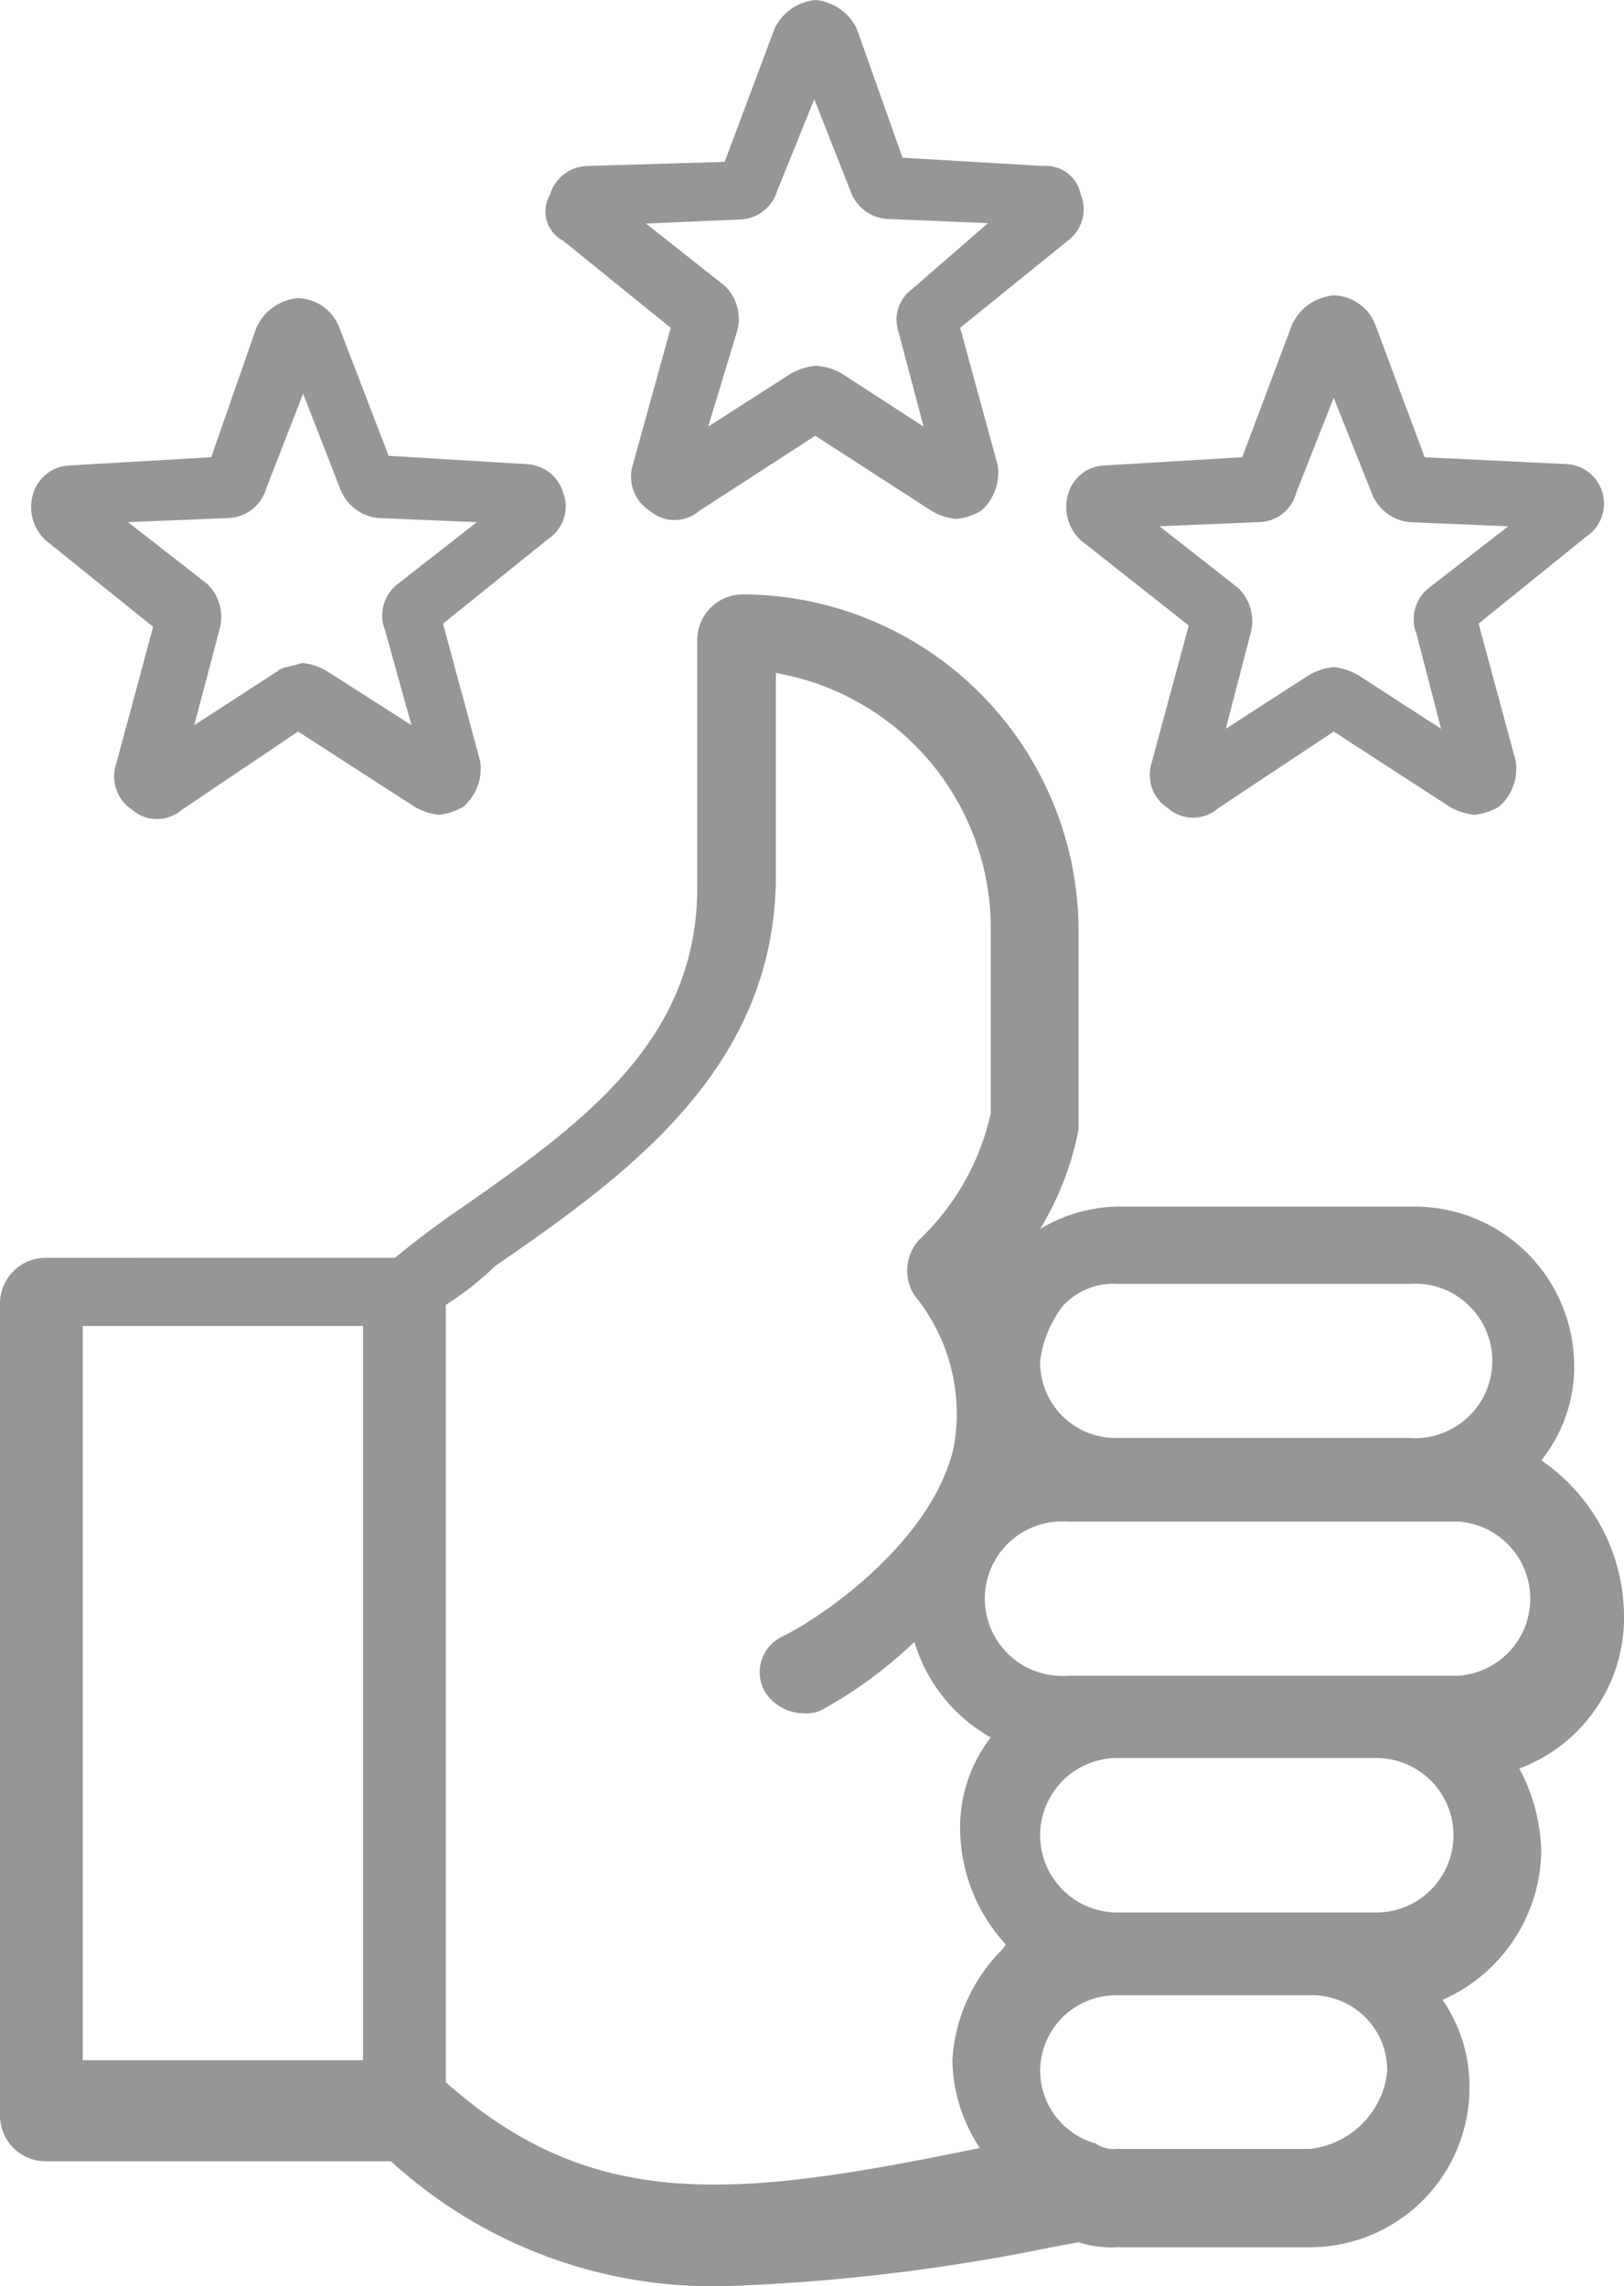 <svg id="Layer_1" data-name="Layer 1" xmlns="http://www.w3.org/2000/svg" viewBox="0 0 35.52 50">
  <path d="M35.52,35.43a4.14,4.14,0,0,0-1.81-3.49,3.25,3.25,0,0,0,.72-2.06,3.49,3.49,0,0,0-3.49-3.49H24.56a3.37,3.37,0,0,0-1.81.49,6.7,6.7,0,0,0,.84-2.17V20.37A7.37,7.37,0,0,0,16.25,13a1,1,0,0,0-1,1v5.41c0,3.37-2.52,5.18-5.29,7.1-.36.25-.85.61-1.32,1H1a1,1,0,0,0-1,1V46.27a1,1,0,0,0,1,1H8.55A10.43,10.43,0,0,0,15.89,50,42.53,42.53,0,0,0,23,49.15l.59-.11a2.29,2.29,0,0,0,.85.11h4.21a3.49,3.49,0,0,0,3.49-3.49,3.31,3.31,0,0,0-.59-1.92,3.61,3.61,0,0,0,2.16-3.25,4,4,0,0,0-.48-1.81A3.52,3.52,0,0,0,35.52,35.43ZM7.94,45.06H1.81V29H7.94Zm15.3-16.49a1.5,1.5,0,0,1,1.2-.49h6.38a1.69,1.69,0,1,1,0,3.37H24.44a1.65,1.65,0,0,1-1.69-1.68A2.52,2.52,0,0,1,23.24,28.57ZM21.91,42.65a3.72,3.72,0,0,0-1.08,2.41,3.6,3.6,0,0,0,.6,1.92c-5.3,1.09-8.43,1.45-11.68-1.44v-17a6.68,6.68,0,0,0,1.08-.85c2.9-2,6.14-4.33,6.14-8.55V14.72a5.67,5.67,0,0,1,4.7,5.53v4.1a5.44,5.44,0,0,1-1.57,2.77A1,1,0,0,0,20,28.33a4.08,4.08,0,0,1,.85,3.37c-.49,2-2.77,3.61-3.73,4.09A.86.86,0,0,0,16.73,37a1,1,0,0,0,.84.47.75.75,0,0,0,.49-.12A9.62,9.62,0,0,0,20,35.91,3.56,3.56,0,0,0,21.67,38,3.2,3.2,0,0,0,21,40,3.77,3.77,0,0,0,22,42.53ZM28.65,47H24.44a.72.72,0,0,1-.48-.12,1.66,1.66,0,0,1-1.21-1.56,1.66,1.66,0,0,1,1.69-1.68h4.21a1.64,1.64,0,0,1,1.69,1.68A1.91,1.91,0,0,1,28.65,47Zm1.45-5.17H24.44a1.69,1.69,0,1,1,0-3.38H30.1a1.69,1.69,0,0,1,0,3.38Zm1.81-5.18H23.36a1.69,1.69,0,1,1,0-3.37h8.55a1.69,1.69,0,0,1,0,3.37Z" fill="#949698"/>
  <path d="M35.05,10.78a.86.86,0,0,0-.81-.63L31.16,10l-1.08-2.9a1,1,0,0,0-.91-.64,1.11,1.11,0,0,0-.91.64L27.17,10l-3,.18a.86.86,0,0,0-.81.63,1,1,0,0,0,.27,1L26,13.68l-.81,3a.87.87,0,0,0,.36,1,.83.83,0,0,0,1.09,0L29.17,16l2.53,1.64a1.32,1.32,0,0,0,.55.18,1.28,1.28,0,0,0,.54-.18,1.1,1.1,0,0,0,.36-1l-.81-3,2.35-1.9A.87.87,0,0,0,35.05,10.78Zm-3.8,2.08a.87.87,0,0,0-.27,1l.54,2.08-1.81-1.17a1.33,1.33,0,0,0-.54-.18,1.37,1.37,0,0,0-.55.18l-1.81,1.17.54-2.08a1,1,0,0,0-.27-1l-1.72-1.35,2.18-.09a.86.86,0,0,0,.81-.64l.82-2.08L30,10.78a1,1,0,0,0,.82.64l2.17.09Z" fill="#949698"/>
  <path d="M12.32,10.78a.88.88,0,0,0-.82-.63l-3-.18L7.42,7.16a1,1,0,0,0-.9-.64,1.11,1.11,0,0,0-.91.64L4.62,10l-3.08.18a.87.87,0,0,0-.82.63,1,1,0,0,0,.27,1l2.36,1.9-.81,3a.87.87,0,0,0,.35,1,.83.83,0,0,0,1.09,0L6.52,16l2.54,1.64a1.28,1.28,0,0,0,.54.18,1.28,1.28,0,0,0,.54-.18,1.1,1.1,0,0,0,.36-1l-.81-3L12,11.78A.85.85,0,0,0,12.32,10.78Zm-3.63,2a.87.87,0,0,0-.27,1L9,15.86,7.15,14.68a1.28,1.28,0,0,0-.54-.18c-.27.09-.46.09-.54.18L4.25,15.86l.55-2.09a1,1,0,0,0-.27-1L2.8,11.42,5,11.33a.89.89,0,0,0,.82-.64l.81-2.08.81,2.08a1,1,0,0,0,.82.64l2.17.09Z" fill="#949698"/>
  <path d="M23.64,4.26a.78.78,0,0,0-.82-.63l-3.08-.18-1-2.82A1.12,1.12,0,0,0,17.84,0a1.1,1.1,0,0,0-.9.63L15.85,3.54l-3,.09a.87.87,0,0,0-.82.63.72.72,0,0,0,.28,1l2.36,1.91-.83,3a.88.88,0,0,0,.37,1,.83.83,0,0,0,1.09,0l2.53-1.64,2.54,1.64a1.28,1.28,0,0,0,.54.18,1.28,1.28,0,0,0,.55-.18,1.1,1.1,0,0,0,.36-1l-.82-3,2.36-1.91A.85.85,0,0,0,23.64,4.26ZM19.93,6.34a.82.82,0,0,0-.28.91l.55,2.08L18.38,8.15A1.36,1.36,0,0,0,17.84,8a1.41,1.41,0,0,0-.54.17L15.49,9.33l.63-2.08a1,1,0,0,0-.27-1L14.13,4.89l2.08-.09A.88.88,0,0,0,17,4.17l.81-2,.82,2.08a.91.91,0,0,0,.81.54l2.17.09Z" fill="#949698"/>
</svg>
